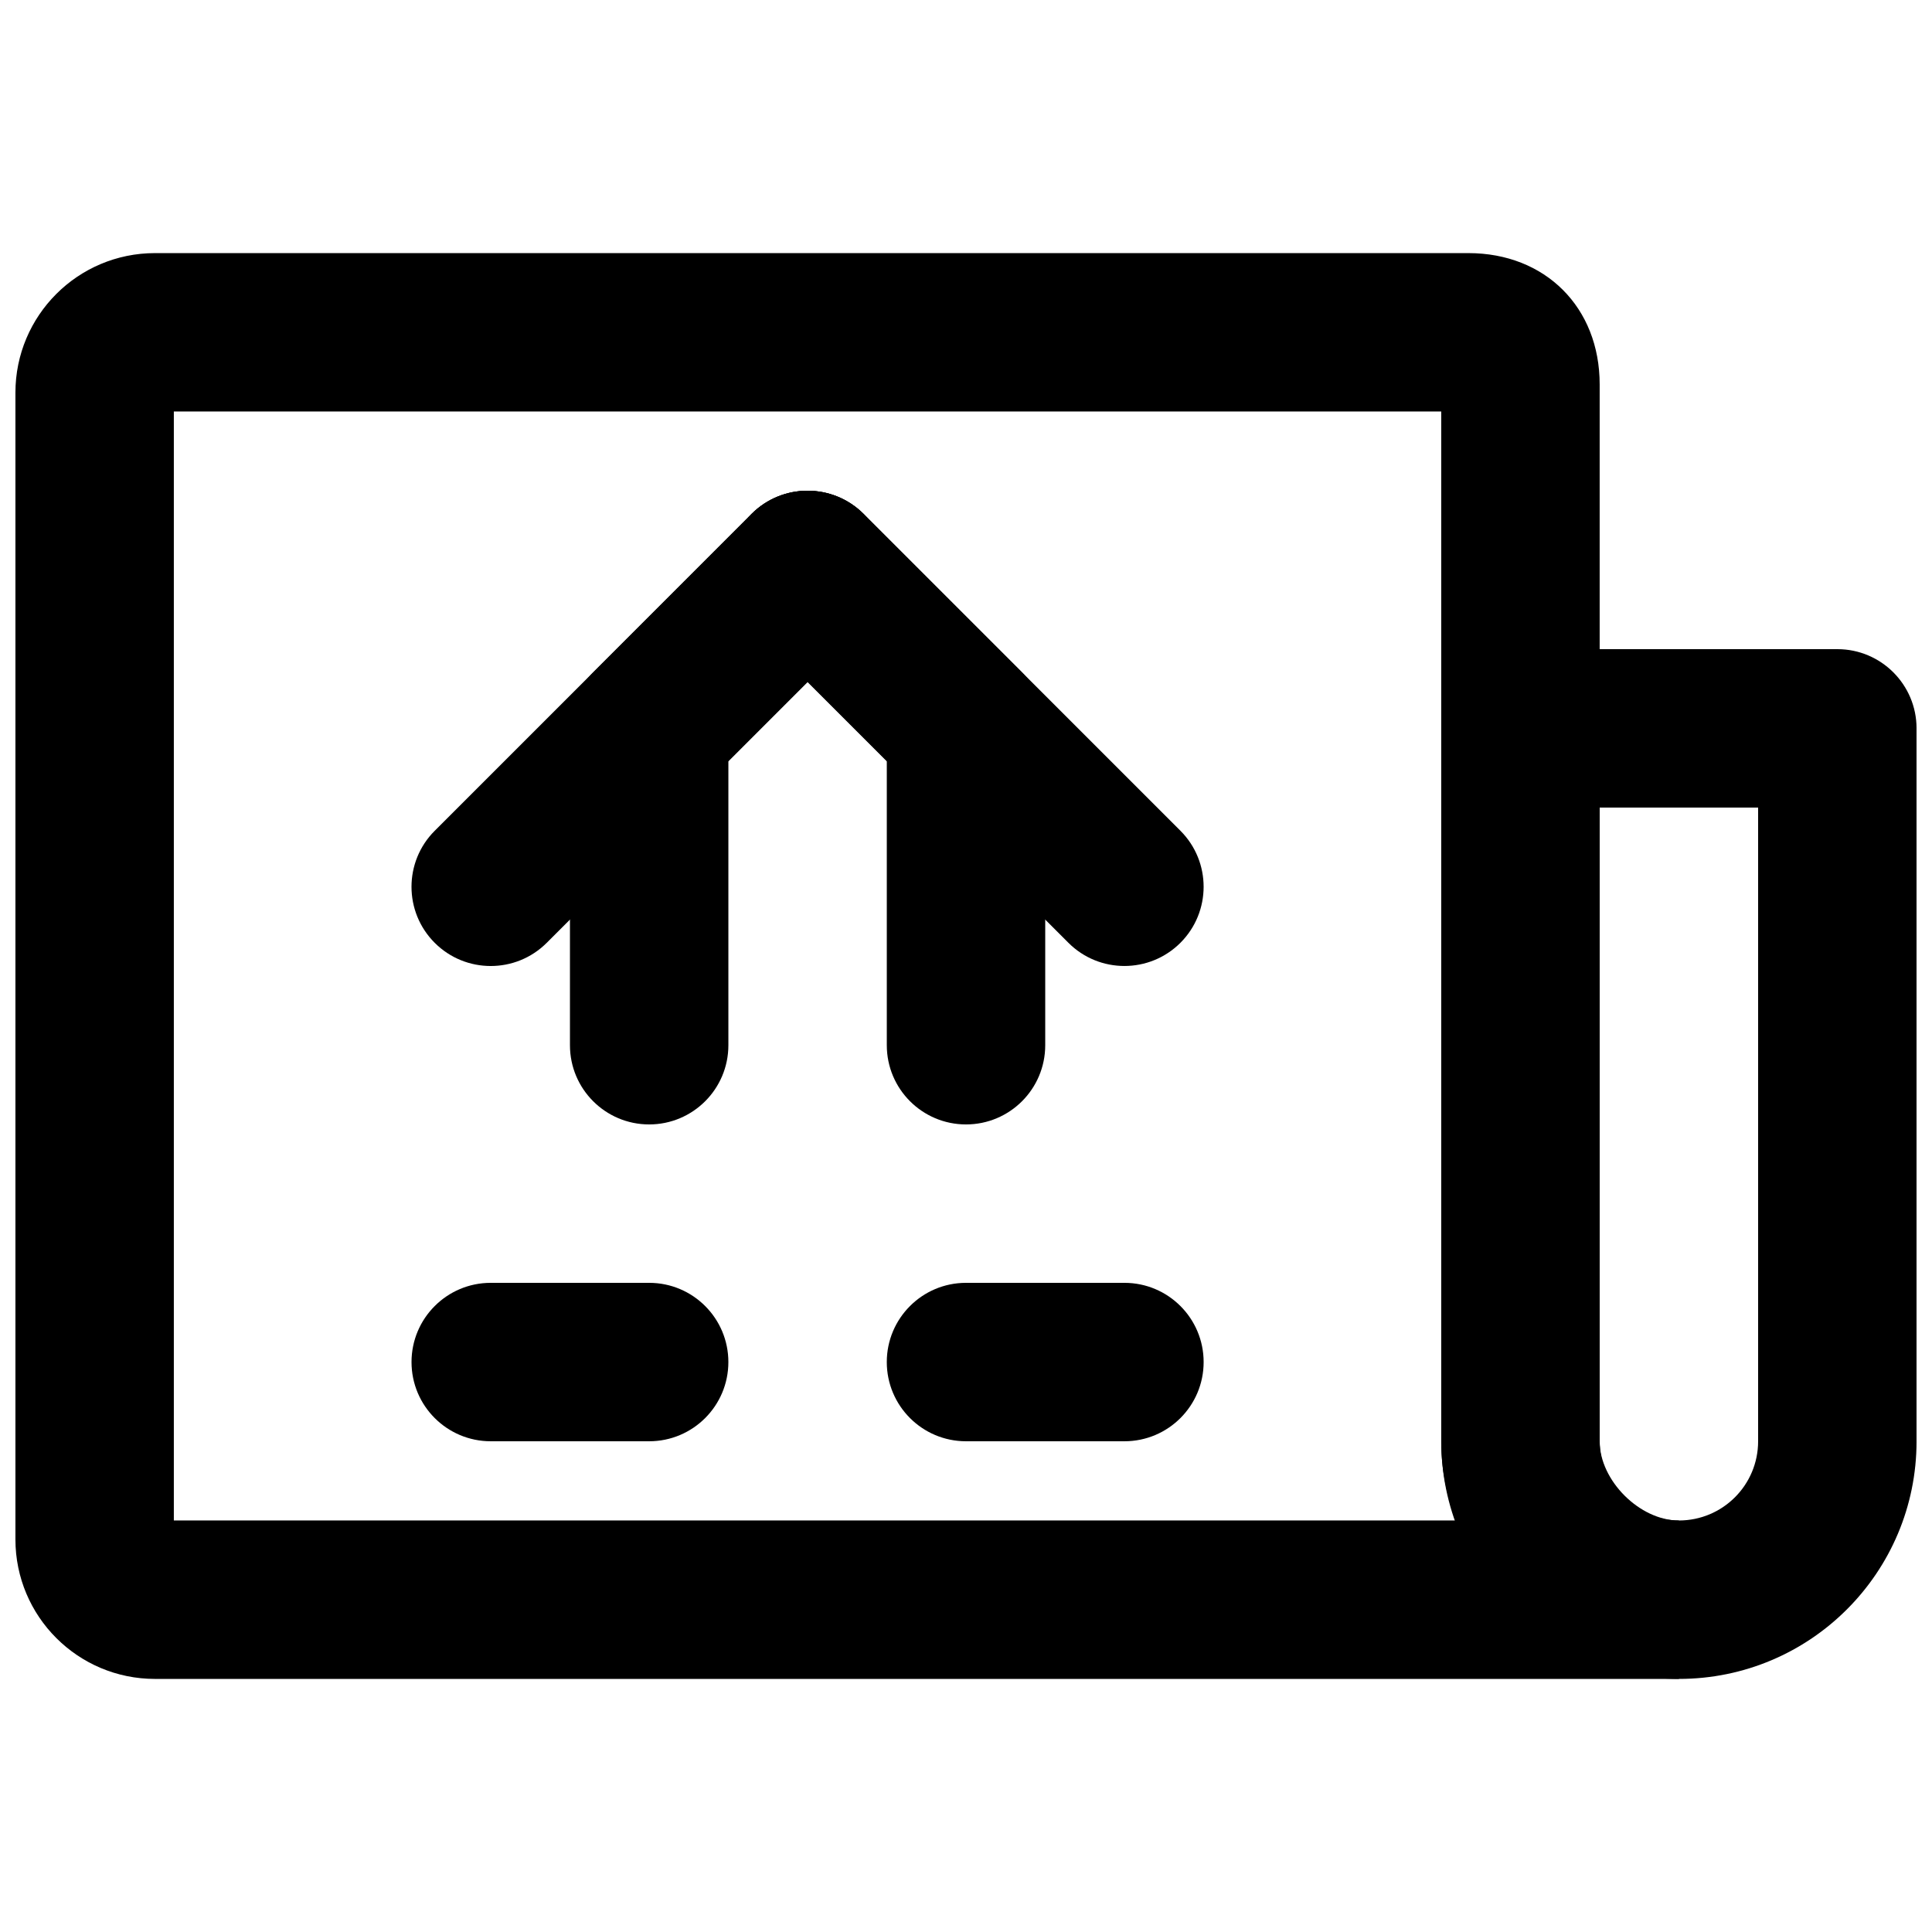 <?xml version="1.0" encoding="UTF-8"?>
<!-- Uploaded to: ICON Repo, www.svgrepo.com, Generator: ICON Repo Mixer Tools -->
<svg width="800px" height="800px" version="1.1" viewBox="144 144 512 512" xmlns="http://www.w3.org/2000/svg">
 <defs>
  <clipPath id="b">
   <path d="m148.09 211h440.91v378h-440.91z"/>
  </clipPath>
  <clipPath id="a">
   <path d="m525 316h126.9v273h-126.9z"/>
  </clipPath>
 </defs>
 <g clip-path="url(#b)">
  <path d="m567.93 525.95v-280.07c0-20.41-14.395-34.805-34.805-34.805h-348.05c-20.43 0-36.988 16.555-36.988 36.988v303.88c0 20.434 16.559 36.988 36.988 36.988h403.84v-41.984c-10.383 0-20.992-10.605-20.992-20.992zm-377.86 20.992v-293.89h335.87v272.89c0 7.281 1.383 14.363 3.891 20.992z" fill-rule="evenodd"/>
 </g>
 <g clip-path="url(#a)">
  <path d="m609.92 358.02v167.93c0 11.605-9.387 20.992-20.992 20.992-11.602 0-20.992-9.387-20.992-20.992v-167.93zm-20.992 230.91c34.793 0 62.977-28.184 62.977-62.977v-188.93c0-11.594-9.398-20.992-20.992-20.992h-83.969c-11.594 0-20.992 9.398-20.992 20.992v188.93c0 34.793 28.188 62.977 62.977 62.977z" fill-rule="evenodd"/>
 </g>
 <path d="m274.05 525.95h41.984c11.594 0 20.992-9.398 20.992-20.992s-9.398-20.992-20.992-20.992h-41.984c-11.594 0-20.992 9.398-20.992 20.992s9.398 20.992 20.992 20.992z" fill-rule="evenodd"/>
 <path d="m400 525.95h41.984c11.594 0 20.992-9.398 20.992-20.992s-9.398-20.992-20.992-20.992h-41.984c-11.594 0-20.992 9.398-20.992 20.992s9.398 20.992 20.992 20.992z" fill-rule="evenodd"/>
 <path d="m358.02 324.73 20.992 20.992v75.273c0 11.594 9.398 20.992 20.992 20.992s20.992-9.398 20.992-20.992v-83.969c0-5.57-2.215-10.906-6.148-14.844l-41.984-41.984c-8.199-8.199-21.492-8.199-29.688 0l-41.984 41.984c-3.938 3.938-6.148 9.273-6.148 14.844v83.969c0 11.594 9.398 20.992 20.992 20.992s20.992-9.398 20.992-20.992v-75.273z" fill-rule="evenodd"/>
 <path d="m343.17 280.2-83.969 83.969c-8.199 8.195-8.199 21.488 0 29.688 8.199 8.195 21.488 8.195 29.688 0l83.969-83.969c8.195-8.199 8.195-21.492 0-29.688-8.199-8.199-21.492-8.199-29.688 0z" fill-rule="evenodd"/>
 <path d="m343.17 309.88 83.969 83.969c8.195 8.195 21.488 8.195 29.688 0 8.195-8.199 8.195-21.492 0-29.688l-83.969-83.969c-8.199-8.199-21.492-8.199-29.688 0-8.199 8.195-8.199 21.488 0 29.688z" fill-rule="evenodd"/>
</svg>